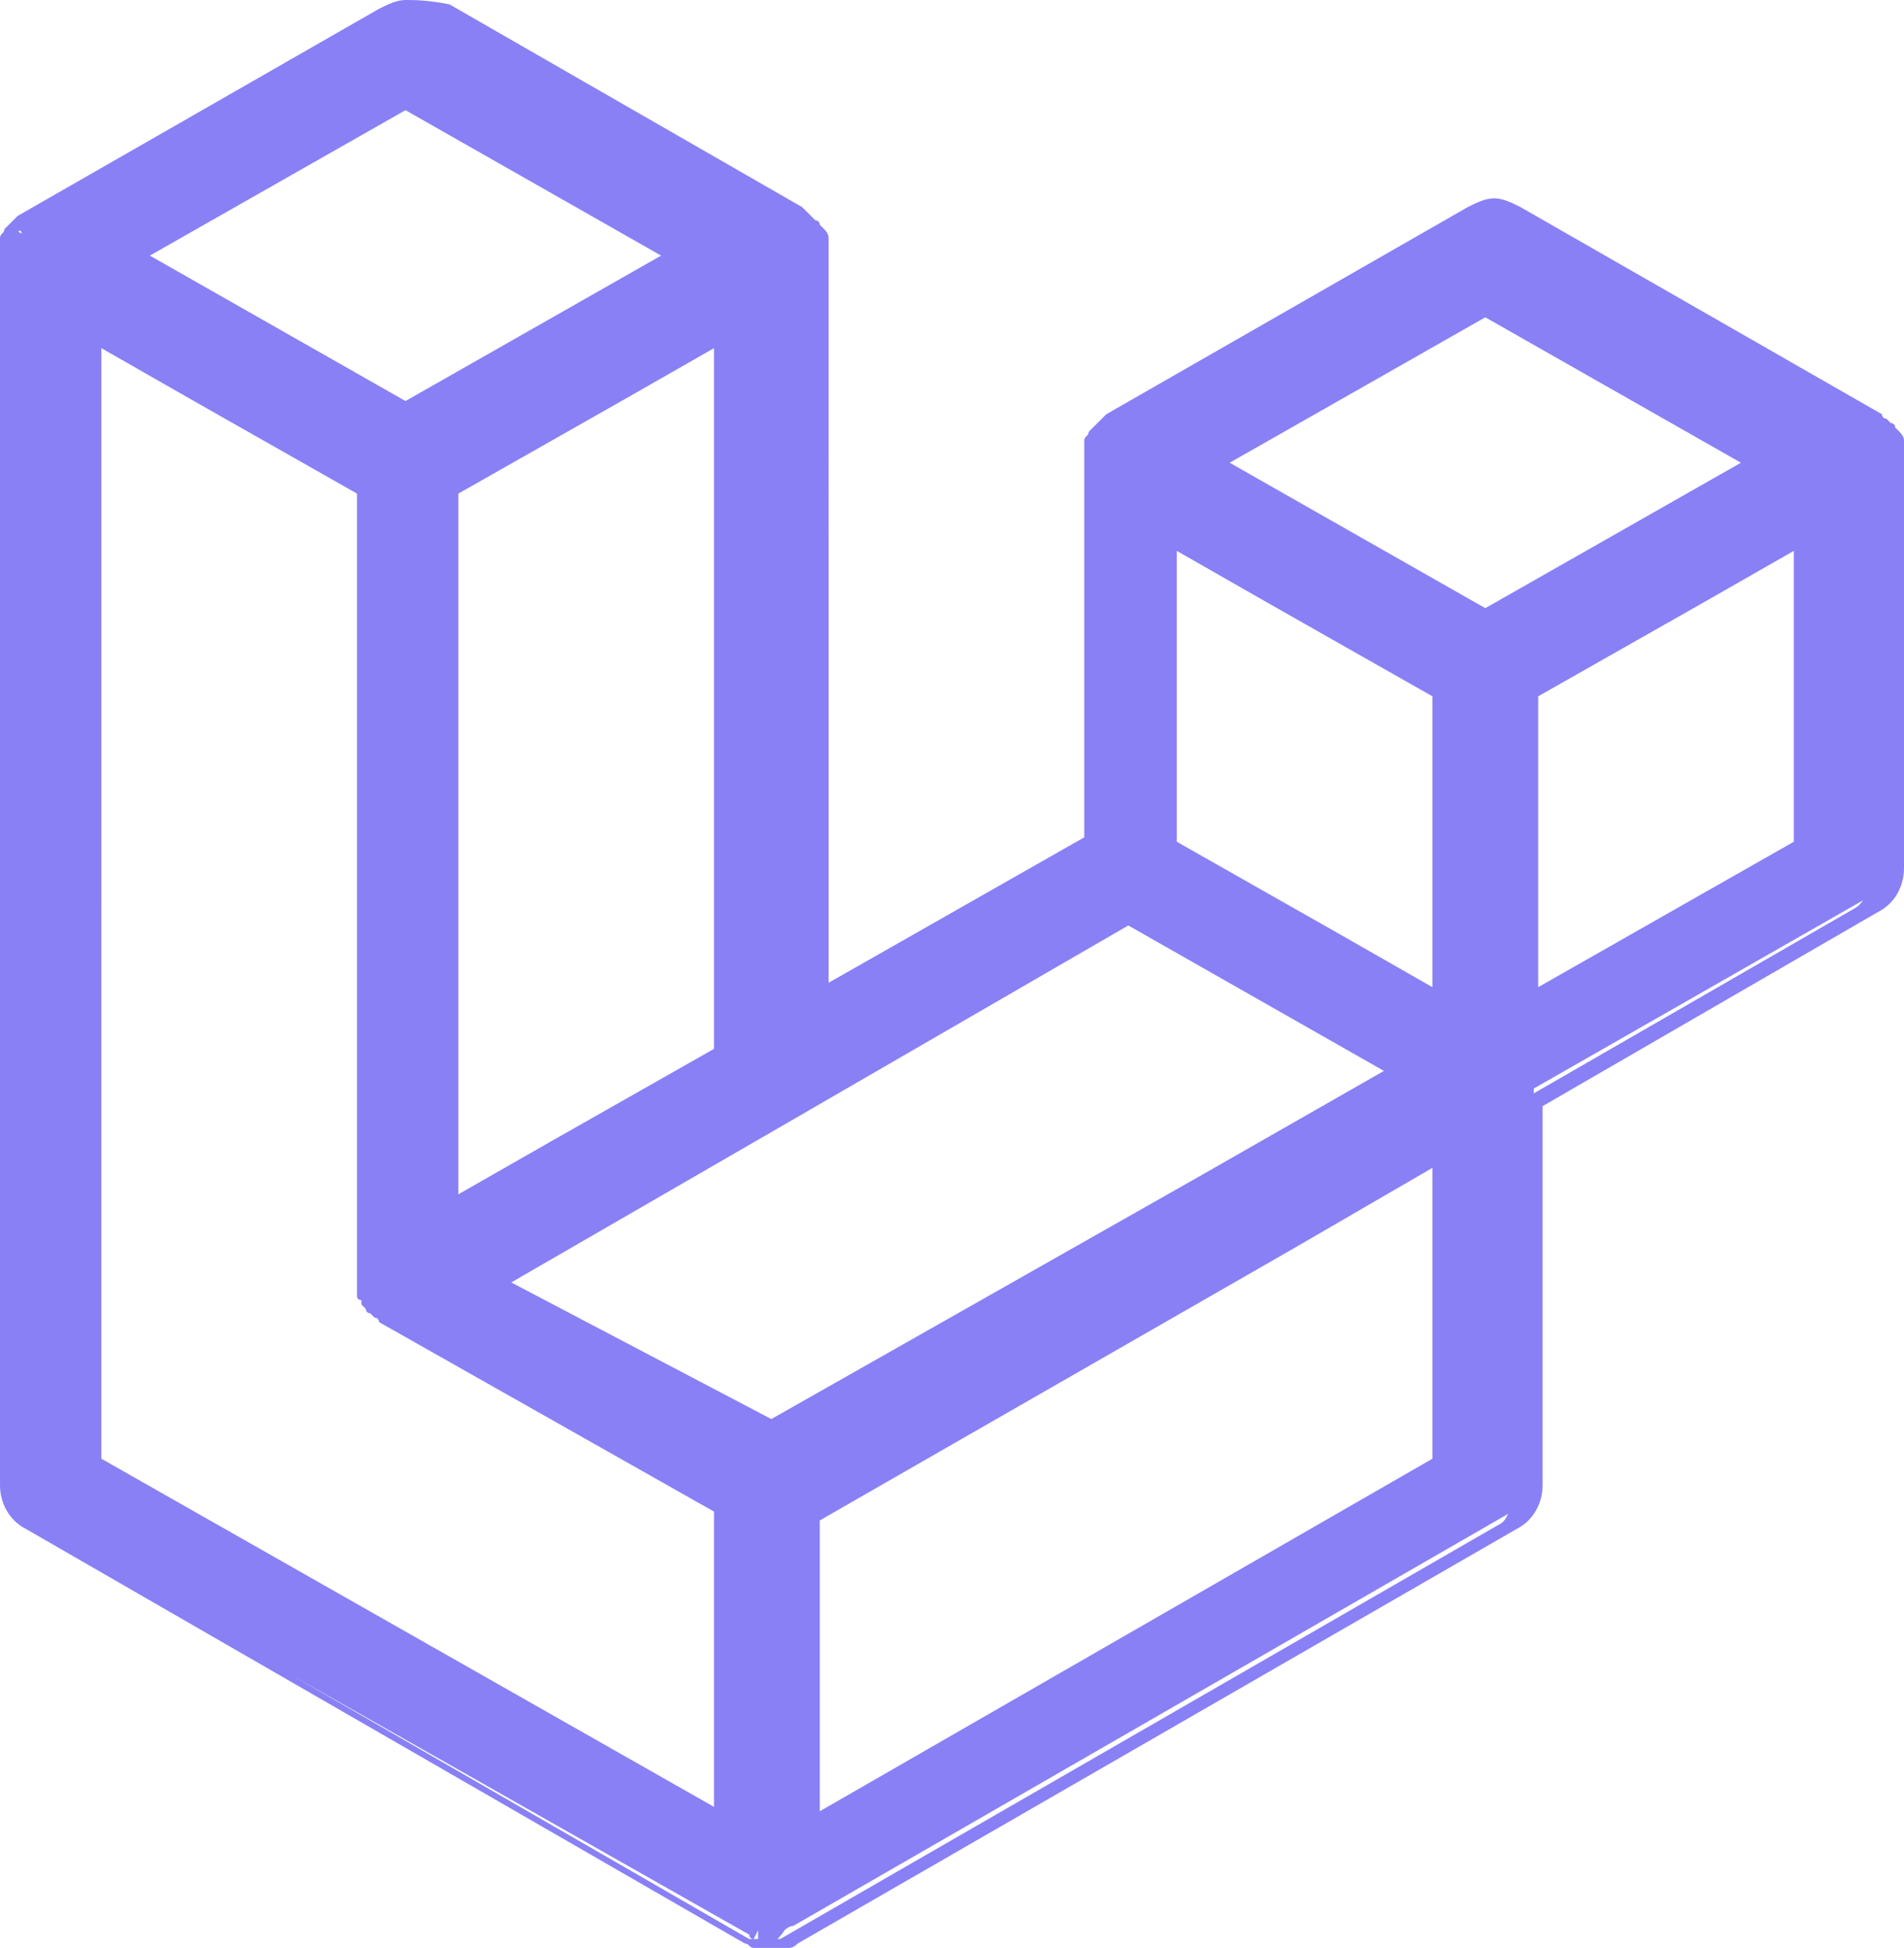 <?xml version="1.0" encoding="UTF-8"?><svg id="a" xmlns="http://www.w3.org/2000/svg" viewBox="0 0 43.2 44.2"><defs><style>.b{fill:#8980f5;}</style></defs><path class="b" d="M43.1,9.8l-.1-.1c0-.1-.1-.1-.1-.1l-.1-.1c-.1,0-.1-.1-.1-.1l-8.2-4.7c-.2-.1-.4-.2-.6-.2s-.4,.1-.6,.2l-8.2,4.7-.1,.1-.1,.1-.1,.1-.1,.1c0,.1-.1,.1-.1,.2v9l-5.8,3.3V5.4q0-.1-.1-.2l-.1-.1c0-.1-.1-.1-.1-.1l-.1-.1-.1-.1-.1-.1L10.2,.1c-.5-.1-.8-.1-1-.1s-.4,.1-.6,.2L.4,4.9l-.1,.1-.1,.1-.1,.1c0,.1-.1,.1-.1,.2v28.3c0,.4,.2,.8,.6,1l16.3,9.4c.1,0,.1,.1,.2,.1h.8q.1,0,.2-.1l16.3-9.4c.4-.2,.6-.6,.6-1v-8.6l7.6-4.4c.4-.2,.6-.6,.6-1V10q0-.1-.1-.2ZM.46,5.22l.04,.08-.09-.04s.03-.02,.05-.03Zm33.24,1.98l5.8,3.3-5.8,3.3-5.8-3.3,5.8-3.3Zm-1.2,19.3v6.6l-13.9,8v-6.6l10.8-6.2,3.1-1.8ZM2.3,7.9l2.1,1.2,3.7,2.1V29.4q0,.1,.1,.1v.1l.1,.1s0,.1,.1,.1l.1,.1c.1,0,.1,.1,.1,.1l7.6,4.3v6.7l-13.9-7.9V7.9Zm1.1-2.1l5.8-3.3,5.8,3.3-5.8,3.3L3.4,5.8Zm12.8,2.1v15.9l-3.7,2.1-2.1,1.2V11.2l3.7-2.1,2.1-1.2Zm1.8,17.5l7.6-4.4,5.8,3.3-4.2,2.4-9.7,5.5-5.9-3.1,6.4-3.7Zm14.5-9.6v6.6l-2.1-1.2-3.7-2.1v-6.6l2.1,1.2,3.7,2.1Zm8.2-3.3v6.6l-5.8,3.3v-6.6l3.7-2.1,2.1-1.2Zm-23.5,31.5h-.2l-10.4-6,10.4,5.9c0,.1,.1,.1,.1,.1l.1-.2v.2h0Zm16.8-9.4l-16.3,9.4h-.06s.1-.1,.16-.2c.1-.1,.2-.1,.2-.1l16.22-9.35c-.05,.11-.12,.21-.22,.25Zm8.1-14l-7.3,4.21v-.11l7.47-4.27c-.05,.07-.1,.13-.17,.17Z"/></svg>